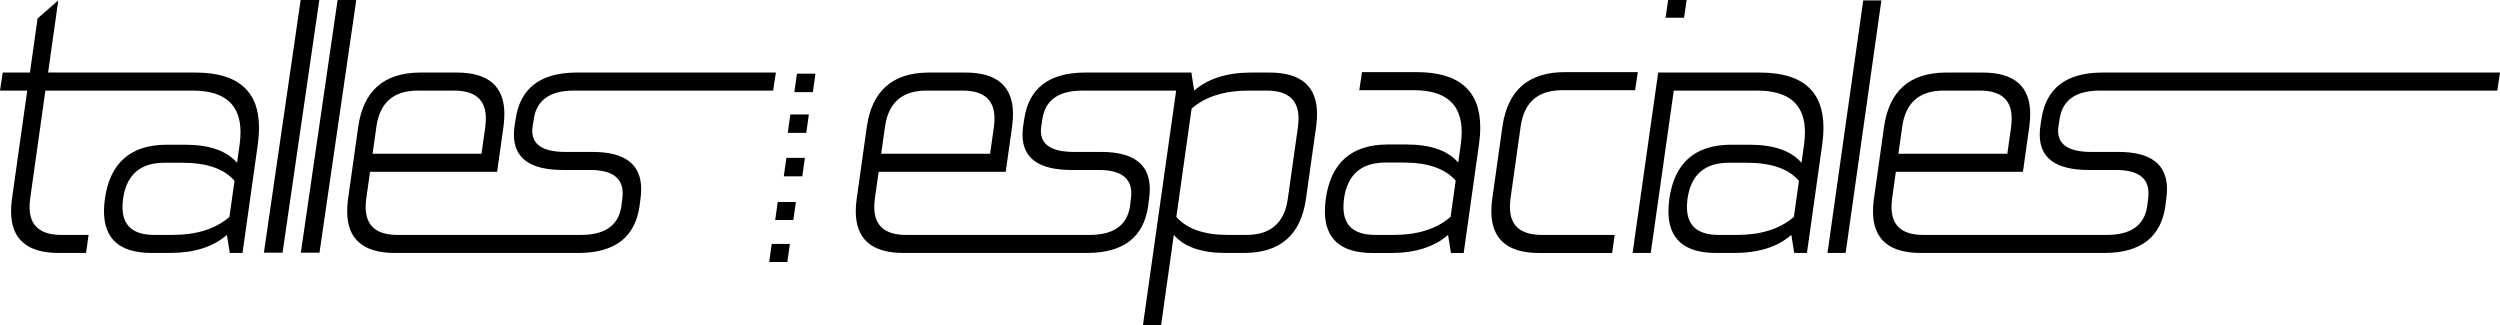<svg width="2253" height="293" viewBox="0 0 2253 293" fill="none" xmlns="http://www.w3.org/2000/svg">
<path fill-rule="evenodd" clip-rule="evenodd" d="M870.039 65.387C898.616 65.387 912.905 77.853 912.905 102.778C912.905 105.983 912.672 109.46 912.207 113.216L912.086 114.161L906.362 154.802H791.836L788.402 179.195C788.077 181.903 787.911 184.392 787.911 186.671C787.911 203.199 797.263 211.541 815.974 211.706L816.544 211.709H981.879C1003.47 211.709 1015.61 203.21 1018.29 186.212L1018.37 185.694L1019.18 179.195C1019.4 177.351 1019.51 175.67 1019.51 174.152C1019.51 160.31 1009.94 153.324 990.81 153.185L990.227 153.183H965.68C936.234 153.183 921.51 142.611 921.51 121.48C921.51 119.452 921.639 117.302 921.896 115.022L921.998 114.161L922.984 107.656C926.976 79.759 945.029 65.67 977.14 65.391L978.117 65.387H1073.7L1076.16 81.647C1088.54 70.949 1105.44 65.525 1126.87 65.389L1127.69 65.387H1144.05C1172.63 65.387 1186.92 77.853 1186.92 102.778C1186.92 105.983 1186.68 109.46 1186.22 113.216L1186.1 114.161L1176.93 179.195C1172.4 211.384 1154.08 227.636 1121.96 227.958L1120.98 227.963H1104.62C1083.05 227.963 1067.56 222.669 1058.16 212.076L1057.83 211.709L1046.38 293H1030.02L1059.95 81.647H975.666C954.066 81.647 941.984 90.143 939.418 107.138L939.343 107.656L938.36 114.161C938.14 115.46 938.033 116.706 938.033 117.899C938.033 130.454 947.814 136.793 967.377 136.918L967.973 136.92H992.511C1021.64 136.92 1036.2 148.087 1036.2 170.414C1036.2 172.876 1036.01 175.518 1035.65 178.342L1035.54 179.195L1034.72 185.694C1030.73 213.594 1012.68 227.68 980.566 227.959L979.589 227.963H814.253C785.564 227.963 771.223 215.447 771.223 190.412C771.223 187.21 771.454 183.776 771.919 180.115L772.04 179.195L781.204 114.161C785.845 81.972 804.225 65.714 836.343 65.392L837.32 65.387H870.039ZM711.826 219.84L709.536 236.094H693.176L695.469 219.84H711.826ZM1276.62 65C1314.88 65 1334 81.623 1334 114.878C1334 119.662 1333.62 124.766 1332.85 130.199L1319.08 228H1307.61L1304.99 211.703C1292.53 222.57 1275.37 228 1253.51 228H1237.11C1208.37 228 1194 215.451 1194 190.35C1194 186.872 1194.27 183.122 1194.82 179.104C1199.41 146.499 1218.1 130.199 1250.89 130.199H1267.28C1289.14 130.199 1304.76 135.635 1314.17 146.499L1316.46 130.199C1317.01 126.181 1317.28 122.43 1317.28 118.95C1317.28 93.849 1302.9 81.3 1274.16 81.3H1224.98L1227.44 65H1276.62ZM1476 65L1473.53 81.302H1407.87C1385.97 81.302 1373.5 92.169 1370.43 113.901L1361.24 179.105C1360.91 181.82 1360.74 184.315 1360.74 186.6C1360.74 203.339 1370.32 211.704 1389.47 211.704H1455.15L1452.85 228H1387.18C1358.39 228 1344 215.451 1344 190.351C1344 186.873 1344.27 183.122 1344.82 179.105L1354.01 113.901C1358.72 81.302 1377.49 65 1410.33 65H1476ZM411.681 65.387C440.261 65.387 454.55 77.853 454.55 102.781C454.55 106.002 454.312 109.501 453.841 113.285L453.728 114.164L448.001 154.805H333.478L330.044 179.195C329.714 181.903 329.553 184.395 329.553 186.674C329.553 203.199 338.905 211.541 357.613 211.706L358.183 211.709H523.524C545.119 211.709 557.25 203.21 559.929 186.215L560.008 185.697L560.824 179.195C561.038 177.354 561.148 175.673 561.148 174.155C561.148 160.31 551.583 153.324 532.446 153.185L531.863 153.183H507.325C477.876 153.183 463.152 142.611 463.152 121.48C463.152 119.454 463.281 117.302 463.54 115.024L463.643 114.164L464.623 107.659C468.618 79.762 486.674 65.67 518.782 65.391L519.759 65.387H699.214L696.76 81.647H517.305C495.708 81.647 483.623 90.146 481.057 107.141L480.982 107.659L480 114.164C479.782 115.463 479.675 116.709 479.675 117.902C479.675 130.454 489.46 136.796 509.02 136.921L509.615 136.923H534.156C563.275 136.923 577.839 148.087 577.839 170.414C577.839 172.878 577.656 175.521 577.297 178.343L577.183 179.195L576.364 185.697C572.366 213.597 554.316 227.683 522.208 227.962L521.231 227.966H355.896C327.206 227.966 312.866 215.45 312.866 190.415C312.866 187.213 313.097 183.779 313.563 180.116L313.685 179.195L322.846 114.164C327.487 81.972 345.867 65.714 377.985 65.392L378.962 65.387H411.681ZM52.516 0.355L43.352 65.389H176.179C214.348 65.389 233.439 81.969 233.439 115.137C233.439 119.592 233.102 124.324 232.439 129.341L232.292 130.42L218.551 227.965H207.096L204.478 211.708C192.205 222.411 175.35 227.829 153.922 227.963L153.106 227.965H136.747C108.06 227.965 93.72 215.449 93.72 190.414C93.72 186.945 93.991 183.205 94.536 179.194C99.074 147.005 117.398 130.747 149.511 130.425L150.489 130.42H166.851C188.416 130.42 203.906 135.717 213.32 146.313L213.643 146.68L215.933 130.42C216.478 126.413 216.752 122.672 216.752 119.2C216.752 94.416 202.691 81.898 174.578 81.65L173.722 81.646H40.901L27.156 179.194C26.828 181.902 26.664 184.397 26.664 186.673C26.664 203.198 36.02 211.541 54.728 211.706L55.297 211.708H79.838L77.545 227.965H53.007C24.32 227.965 9.98 215.449 9.98 190.414C9.98 187.212 10.209 183.778 10.675 180.115L10.796 179.194L24.541 81.646H0L2.448 65.389H26.995L33.863 16.612L52.516 0.355ZM1786.76 65.387C1815.33 65.387 1829.62 77.853 1829.62 102.778C1829.62 105.983 1829.39 109.46 1828.92 113.216L1828.8 114.161L1823.07 154.802H1708.55L1705.12 179.195C1704.79 181.903 1704.63 184.392 1704.63 186.671C1704.63 203.199 1713.98 211.541 1732.69 211.706L1733.25 211.709H1898.6C1920.19 211.709 1932.32 203.21 1935 186.212L1935.08 185.694L1935.89 179.195C1936.11 177.351 1936.22 175.67 1936.22 174.152C1936.22 160.31 1926.65 153.324 1907.52 153.185L1906.94 153.183H1882.4C1852.95 153.183 1838.22 142.611 1838.22 121.48C1838.22 119.452 1838.35 117.302 1838.61 115.022L1838.72 114.161L1839.69 107.656C1843.69 79.759 1861.74 65.67 1893.85 65.391L1894.83 65.387H2253L2250.54 81.647H1892.38C1870.78 81.647 1858.7 90.143 1856.13 107.138L1856.05 107.656L1855.07 114.161C1854.85 115.46 1854.75 116.706 1854.75 117.899C1854.75 130.454 1864.53 136.793 1884.09 136.918L1884.69 136.92H1909.23C1938.35 136.92 1952.91 148.087 1952.91 170.414C1952.91 172.876 1952.73 175.518 1952.37 178.342L1952.26 179.195L1951.44 185.694C1947.44 213.594 1929.39 227.68 1897.28 227.959L1896.3 227.963H1730.97C1702.28 227.963 1687.94 215.447 1687.94 190.412C1687.94 187.21 1688.17 183.776 1688.64 180.115L1688.76 179.195L1697.92 114.161C1702.56 81.972 1720.94 65.714 1753.06 65.392L1754.03 65.387H1786.76ZM1695.51 0.355L1663.28 227.963H1646.92L1679.15 0.355H1695.51ZM1586.04 65.389C1624.22 65.389 1643.3 81.969 1643.3 115.137C1643.3 119.59 1642.97 124.321 1642.31 129.338L1642.16 130.417L1628.42 227.962H1616.97L1614.35 211.708C1602.07 222.411 1585.22 227.826 1563.79 227.96L1562.98 227.962H1546.62C1517.93 227.962 1503.59 215.446 1503.59 190.411C1503.59 186.942 1503.86 183.202 1504.4 179.194C1508.94 147 1527.27 130.744 1559.38 130.422L1560.36 130.417H1576.72C1598.28 130.417 1613.77 135.717 1623.19 146.307L1623.51 146.674L1625.8 130.417C1626.35 126.41 1626.62 122.669 1626.62 119.197C1626.62 94.413 1612.56 81.898 1584.45 81.65L1583.59 81.646H1508.41L1487.65 227.962H1471.29L1494.36 65.389H1586.04ZM321.065 0L287.937 227.679H271.122L304.247 0H321.065ZM287.77 0L254.641 227.679H237.826L270.955 0H287.77ZM164.561 146.68H148.198C126.385 146.68 113.951 157.518 110.898 179.194C110.571 181.902 110.407 184.397 110.407 186.673C110.407 203.198 119.762 211.541 138.47 211.706L139.04 211.708H155.397C176.94 211.708 193.909 206.427 206.3 195.855L206.769 195.451L211.352 162.937C201.971 152.099 186.371 146.68 164.561 146.68ZM1141.6 81.647H1125.24C1103.69 81.647 1086.73 86.931 1074.33 97.497L1073.87 97.901L1060.12 195.449C1069.4 206.167 1084.74 211.585 1106.17 211.707L1106.91 211.709H1123.27C1144.87 211.709 1157.27 201.087 1160.48 179.842L1160.57 179.195L1169.74 114.161C1170.06 111.453 1170.23 108.958 1170.23 106.682C1170.23 89.993 1160.68 81.647 1141.6 81.647ZM1574.43 146.674H1558.07C1536.25 146.674 1523.82 157.515 1520.77 179.194C1520.44 181.902 1520.28 184.394 1520.28 186.67C1520.28 203.198 1529.63 211.541 1548.34 211.706L1548.91 211.708H1565.27C1586.81 211.708 1603.78 206.424 1616.17 195.852L1616.64 195.448L1621.22 162.934C1611.84 152.096 1596.24 146.674 1574.43 146.674ZM1264.98 146.499H1248.59C1226.73 146.499 1214.27 157.368 1211.21 179.104C1210.89 181.819 1210.72 184.317 1210.72 186.599C1210.72 203.338 1220.29 211.703 1239.41 211.703H1255.8C1277.66 211.703 1294.82 206.27 1307.28 195.401L1311.87 162.801C1302.47 151.935 1286.84 146.499 1264.98 146.499ZM717.25 182.024L714.96 198.281H698.6L700.894 182.024H717.25ZM725.369 142.299L723.03 158.901H706.343L708.679 142.299H725.369ZM409.23 81.647H376.505C354.91 81.647 342.505 92.269 339.3 113.517L339.205 114.164L335.771 138.548H433.932L437.369 114.164C437.693 111.456 437.857 108.961 437.857 106.682C437.857 89.993 428.315 81.647 409.23 81.647ZM867.588 81.647H834.866C813.268 81.647 800.866 92.269 797.658 113.514L797.563 114.161L794.129 138.545H892.293L895.727 114.161C896.054 111.453 896.218 108.958 896.218 106.682C896.218 89.993 886.673 81.647 867.588 81.647ZM1784.3 81.647H1751.58C1729.98 81.647 1717.58 92.269 1714.37 113.514L1714.28 114.161L1710.84 138.545H1809.01L1812.44 114.161C1812.77 111.453 1812.93 108.958 1812.93 106.682C1812.93 89.993 1803.39 81.647 1784.3 81.647ZM728.936 103.167L726.603 119.768H709.91L712.249 103.167H728.936ZM734.882 66.406L732.549 83.008H715.856L718.198 66.406H734.882ZM1520 0L1517.67 16H1501L1503.34 0H1520Z" fill="black"/>
</svg>
